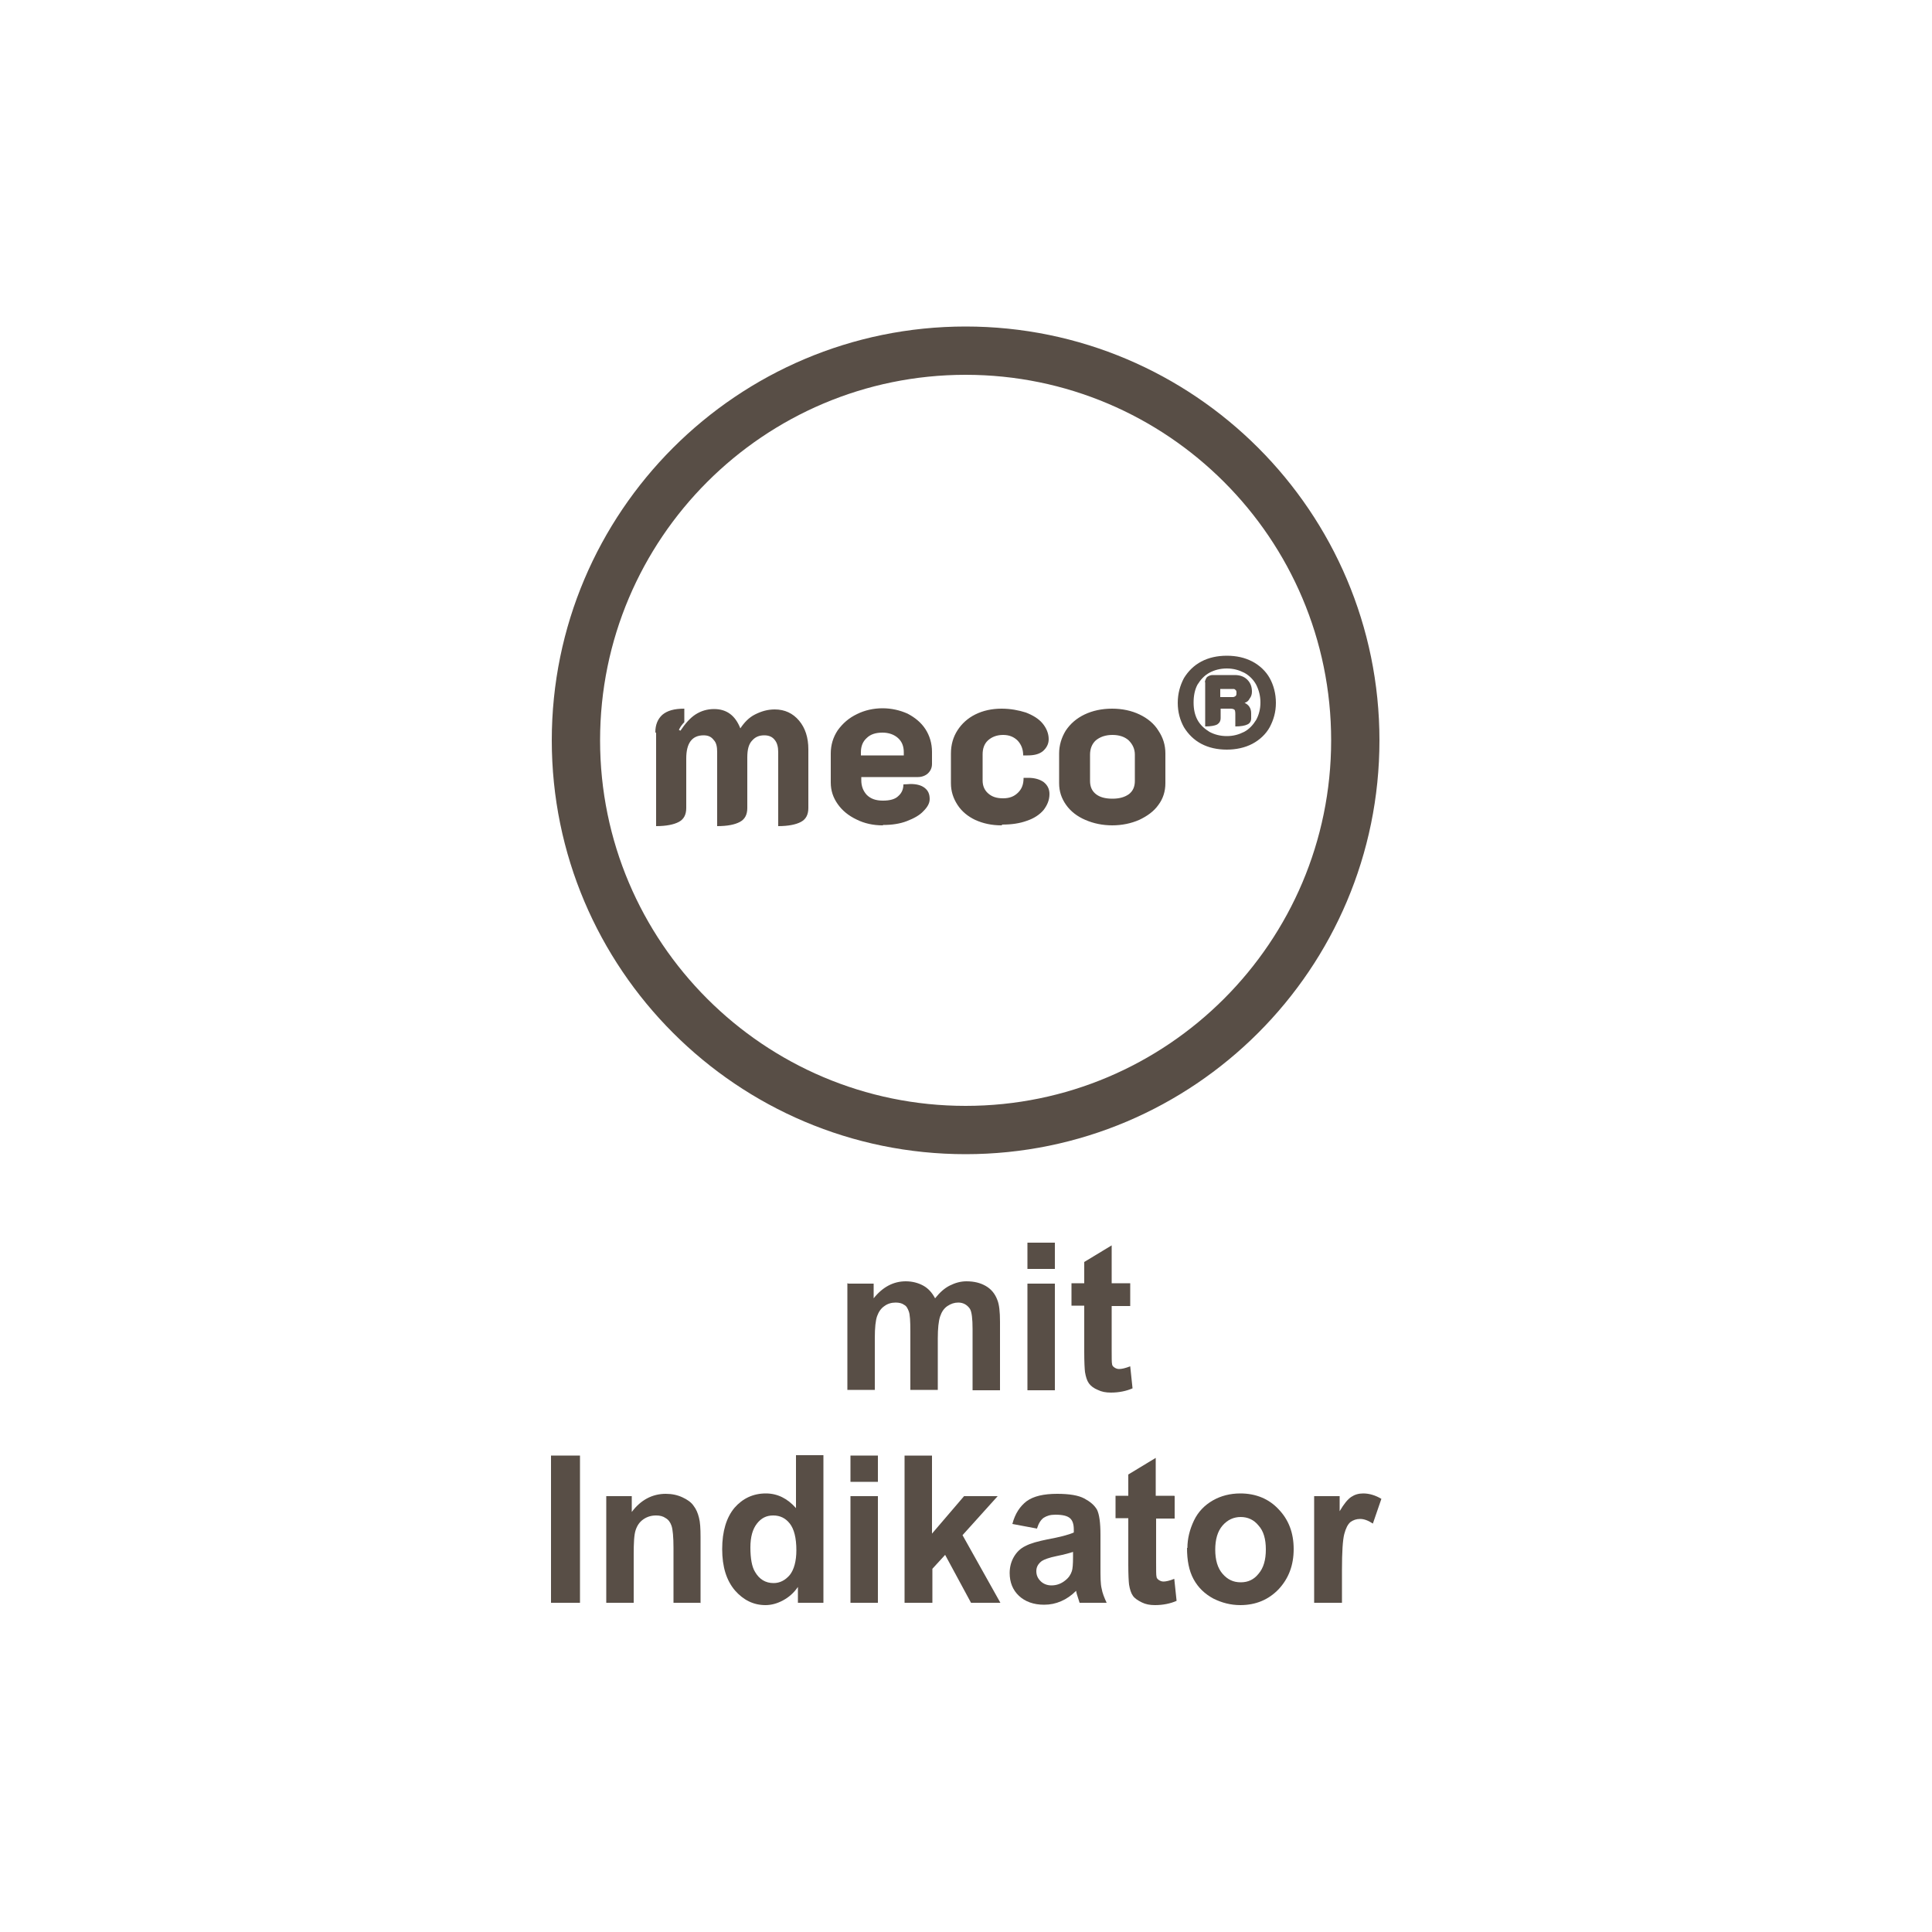 <?xml version="1.0" encoding="UTF-8"?>
<svg id="Ebene_2" data-name="Ebene 2" xmlns="http://www.w3.org/2000/svg" viewBox="0 0 50 50">
  <defs>
    <style>
      .cls-1 {
        fill: none;
      }

      .cls-1, .cls-2, .cls-3 {
        stroke-width: 0px;
      }

      .cls-2 {
        fill-rule: evenodd;
      }

      .cls-2, .cls-3 {
        fill: #584e46;
      }
    </style>
  </defs>
  <g id="Ebene_1-2" data-name="Ebene 1">
    <rect class="cls-1" width="50" height="50"/>
    <path class="cls-2" d="M24.99,8.45c5.91,0,10.71,4.8,10.71,10.71s-4.8,10.71-10.71,10.71-10.71-4.8-10.71-10.71,4.8-10.71,10.71-10.71ZM24.99,9.7c-5.22,0-9.46,4.24-9.46,9.46s4.24,9.46,9.46,9.46,9.46-4.24,9.46-9.46-4.24-9.46-9.46-9.46Z"/>
    <path class="cls-2" d="M16.96,18.95c0-.19.06-.34.18-.45.13-.11.31-.16.57-.16v.35c-.06.06-.11.13-.14.2l.04.02c.12-.18.25-.33.39-.42.14-.09.3-.14.48-.14.33,0,.55.17.68.5.1-.15.22-.28.38-.36s.32-.13.51-.13c.26,0,.47.1.63.29.16.19.24.44.24.74v1.52c0,.17-.06.29-.19.36-.13.07-.33.11-.59.11v-1.92c0-.13-.03-.24-.09-.31-.06-.08-.15-.12-.27-.12-.13,0-.23.04-.31.13-.09.09-.13.23-.13.44v1.31c0,.17-.06.29-.19.36-.13.07-.32.11-.59.11v-1.92c0-.13-.02-.24-.09-.31-.06-.08-.14-.12-.26-.12-.3,0-.45.2-.45.6v1.28c0,.17-.06.29-.19.36-.13.07-.33.11-.59.11v-2.41ZM22.84,21.36c-.24,0-.47-.05-.67-.15-.21-.1-.37-.23-.49-.4-.12-.17-.18-.35-.18-.56v-.75c0-.22.06-.42.18-.6.13-.18.29-.32.5-.42.2-.1.43-.15.66-.15s.45.05.65.14c.19.1.35.23.46.4s.17.37.17.59v.31c0,.09-.03.17-.1.24-.06.06-.16.1-.26.1h-1.47v.08c0,.16.05.28.14.38.1.1.23.15.42.15s.32-.04.4-.12c.09-.08.13-.18.13-.3.08,0,.14-.01.18-.01.16,0,.28.03.37.1.09.07.13.16.13.29,0,.11-.06.21-.16.31-.1.11-.25.19-.43.26-.18.07-.39.1-.61.1ZM23.39,19.55v-.08c0-.16-.05-.28-.15-.37-.1-.09-.24-.14-.4-.14-.17,0-.31.04-.41.14-.1.09-.15.21-.15.37v.08h1.12ZM25.92,21.36c-.26,0-.48-.05-.68-.14-.19-.09-.35-.22-.46-.39-.11-.17-.17-.35-.17-.56v-.77c0-.23.06-.43.17-.6.11-.17.26-.31.46-.41.2-.1.43-.15.68-.15.23,0,.44.04.63.1.18.07.33.16.43.28.1.12.16.26.16.41,0,.13-.06.23-.15.31-.1.08-.23.11-.4.11-.06,0-.09,0-.11,0,0-.16-.05-.28-.14-.38-.1-.1-.22-.15-.38-.15-.16,0-.29.05-.39.14-.1.09-.14.22-.14.36v.68c0,.14.05.25.14.33.1.09.22.13.39.13s.29-.05.39-.15c.1-.1.14-.22.14-.38.03,0,.07,0,.12,0,.17,0,.3.04.4.11.1.08.15.18.15.31,0,.16-.06.29-.15.41-.1.12-.25.22-.43.28-.19.07-.4.1-.64.1ZM28.79,21.36c-.26,0-.49-.05-.7-.14-.21-.09-.38-.22-.5-.39-.12-.17-.18-.35-.18-.56v-.77c0-.21.06-.41.17-.59.12-.18.28-.32.49-.42s.45-.15.71-.15.5.05.71.15c.21.1.38.24.49.42.12.18.18.37.18.59v.77c0,.21-.06.4-.18.56-.12.17-.29.29-.5.39-.21.09-.44.14-.7.14ZM28.79,20.67c.18,0,.32-.04.43-.12.1-.08.15-.19.15-.34v-.68c0-.15-.06-.27-.16-.37-.1-.09-.24-.14-.42-.14s-.32.05-.43.14c-.1.09-.15.22-.15.37v.68c0,.15.05.26.15.34.1.08.24.12.43.12ZM31.75,19.4c-.25,0-.47-.05-.66-.15-.19-.1-.34-.25-.45-.43-.1-.18-.16-.39-.16-.63s.06-.45.16-.64c.11-.18.26-.33.45-.43s.41-.15.66-.15.47.05.66.15c.19.1.35.25.45.43.1.18.16.4.16.64s-.06.44-.16.63c-.1.18-.26.33-.45.43-.19.1-.42.15-.66.15ZM31.75,19.05c.17,0,.31-.04.45-.11.13-.07.23-.18.31-.31.07-.13.11-.28.11-.45s-.04-.32-.11-.46c-.07-.13-.18-.24-.31-.31-.14-.07-.28-.11-.45-.11s-.32.04-.45.11c-.13.07-.23.18-.31.31-.07.13-.1.29-.1.46s.03.32.1.45c.07.13.18.23.31.31.13.07.28.11.45.11ZM31.18,17.65s.02-.09.06-.13c.04-.03.09-.05.14-.05h.58c.13,0,.24.04.32.12.08.08.12.18.12.31,0,.07-.02.13-.06.18-.03.06-.07.09-.13.11.11.05.17.14.17.27v.13c0,.07-.03.13-.1.16-.06.03-.17.05-.31.05v-.33s0-.08-.02-.1c-.02-.02-.06-.03-.1-.03h-.26v.24c0,.08-.03.13-.09.17-.06.03-.16.05-.31.05v-1.15ZM31.92,18.04s.04-.01.06-.03c.02-.02.02-.05.02-.08,0-.03,0-.05-.02-.07-.02-.02-.03-.03-.06-.03h-.34v.21h.34Z"/>
    <path class="cls-3" d="M21.96,33.22h.65v.38c.23-.29.51-.44.83-.44.17,0,.32.04.45.11.13.07.23.18.31.33.12-.15.24-.26.38-.33.14-.07.28-.11.43-.11.2,0,.36.04.5.12s.24.2.3.36c.05.12.07.31.07.57v1.77h-.71v-1.58c0-.27-.02-.45-.07-.53-.07-.1-.17-.16-.3-.16-.1,0-.19.03-.28.09-.09.06-.15.15-.19.27-.04.12-.06.31-.06.57v1.33h-.71v-1.51c0-.27-.01-.44-.04-.52-.03-.08-.06-.14-.12-.17-.05-.04-.13-.06-.22-.06-.11,0-.21.03-.29.09-.09.06-.15.15-.19.26-.04.11-.06.3-.06.57v1.34h-.71v-2.76Z"/>
    <path class="cls-3" d="M26.59,32.84v-.68h.71v.68h-.71ZM26.59,35.98v-2.76h.71v2.76h-.71Z"/>
    <path class="cls-3" d="M29.25,33.22v.58h-.48v1.11c0,.23,0,.36.01.39,0,.04.03.07.06.09.03.02.07.04.12.04.07,0,.16-.02.29-.07l.06.57c-.16.07-.35.11-.56.11-.13,0-.24-.02-.34-.07-.1-.04-.18-.1-.23-.17-.05-.07-.08-.17-.1-.29-.01-.08-.02-.26-.02-.52v-1.2h-.33v-.58h.33v-.55l.71-.43v.98h.48Z"/>
    <rect class="cls-3" x="14.26" y="37.67" width=".75" height="3.81"/>
    <path class="cls-3" d="M18.14,41.48h-.71v-1.41c0-.3-.02-.49-.05-.58-.03-.09-.08-.16-.15-.2-.07-.05-.15-.07-.25-.07-.12,0-.23.03-.33.1-.1.07-.16.16-.2.28-.04.12-.05.33-.05.63v1.25h-.71v-2.76h.66v.41c.23-.31.53-.47.88-.47.16,0,.3.03.43.09.13.06.23.13.29.22.07.09.11.19.14.31.03.11.04.28.04.49v1.72Z"/>
    <path class="cls-3" d="M21.31,41.48h-.66v-.41c-.11.16-.24.27-.39.35-.15.08-.3.12-.45.12-.31,0-.57-.13-.79-.38-.22-.26-.33-.61-.33-1.07s.11-.82.32-1.07c.21-.24.48-.37.81-.37.3,0,.56.13.78.38v-1.37h.71v3.81ZM19.42,40.04c0,.3.04.51.12.64.11.19.27.29.48.29.16,0,.3-.07.42-.21.11-.14.17-.36.17-.64,0-.32-.06-.55-.17-.69-.11-.14-.25-.21-.43-.21s-.31.07-.42.21c-.11.14-.17.34-.17.62Z"/>
    <path class="cls-3" d="M22.01,38.35v-.68h.71v.68h-.71ZM22.01,41.48v-2.76h.71v2.76h-.71Z"/>
    <path class="cls-3" d="M23.41,41.48v-3.81h.71v2.02l.83-.97h.87l-.91,1.01.98,1.75h-.76l-.67-1.24-.33.36v.88h-.71Z"/>
    <path class="cls-3" d="M26.84,39.56l-.64-.12c.07-.27.2-.46.37-.59.18-.13.44-.19.79-.19.32,0,.55.04.7.12.15.08.26.17.33.29.06.12.09.34.09.65v.85c0,.24,0,.42.03.54.02.12.07.24.13.37h-.7s-.04-.12-.07-.22c-.01-.04-.02-.07-.02-.09-.12.12-.25.21-.39.27-.14.06-.28.09-.44.09-.27,0-.49-.08-.65-.23-.16-.15-.24-.35-.24-.59,0-.16.04-.3.11-.42.07-.12.17-.22.3-.28.13-.07.32-.12.56-.17.33-.06.56-.12.69-.18v-.07c0-.14-.03-.24-.1-.3-.07-.06-.19-.09-.38-.09-.13,0-.22.03-.3.08-.07.05-.13.14-.17.27ZM27.78,40.16c-.09.03-.23.07-.43.11-.2.04-.33.09-.39.13-.09.07-.14.15-.14.26s.04.19.11.26c.07.07.17.11.28.11.13,0,.25-.04.36-.13.09-.07.14-.15.17-.24.02-.06.03-.18.03-.36v-.15Z"/>
    <path class="cls-3" d="M30.4,38.72v.58h-.48v1.11c0,.23,0,.36.01.39,0,.04.03.07.06.09.03.02.07.04.12.04.06,0,.16-.02.28-.07l.06.57c-.16.07-.35.11-.56.11-.13,0-.24-.02-.34-.07s-.18-.1-.23-.17c-.05-.07-.08-.17-.1-.29-.01-.08-.02-.26-.02-.52v-1.2h-.33v-.58h.33v-.55l.71-.43v.98h.48Z"/>
    <path class="cls-3" d="M30.73,40.06c0-.24.06-.48.17-.71s.28-.4.49-.52c.21-.12.45-.18.71-.18.4,0,.74.14.99.41.26.27.39.61.39,1.03s-.13.76-.39,1.04c-.26.27-.59.41-.99.41-.25,0-.48-.06-.7-.17-.22-.12-.39-.28-.51-.5-.12-.22-.17-.49-.17-.81ZM31.45,40.1c0,.27.06.48.19.63.13.15.28.22.47.22s.34-.07.46-.22c.13-.15.19-.36.19-.63s-.06-.48-.19-.62c-.12-.15-.28-.22-.46-.22s-.34.07-.47.22c-.13.15-.19.36-.19.63Z"/>
    <path class="cls-3" d="M34.72,41.48h-.71v-2.76h.66v.39c.11-.19.21-.31.3-.37.09-.06.19-.09.31-.09.16,0,.32.05.47.14l-.22.64c-.12-.08-.23-.12-.33-.12s-.18.03-.25.08c-.07.06-.12.16-.16.31-.04.15-.06.46-.06.93v.85Z"/>
  </g>
</svg>